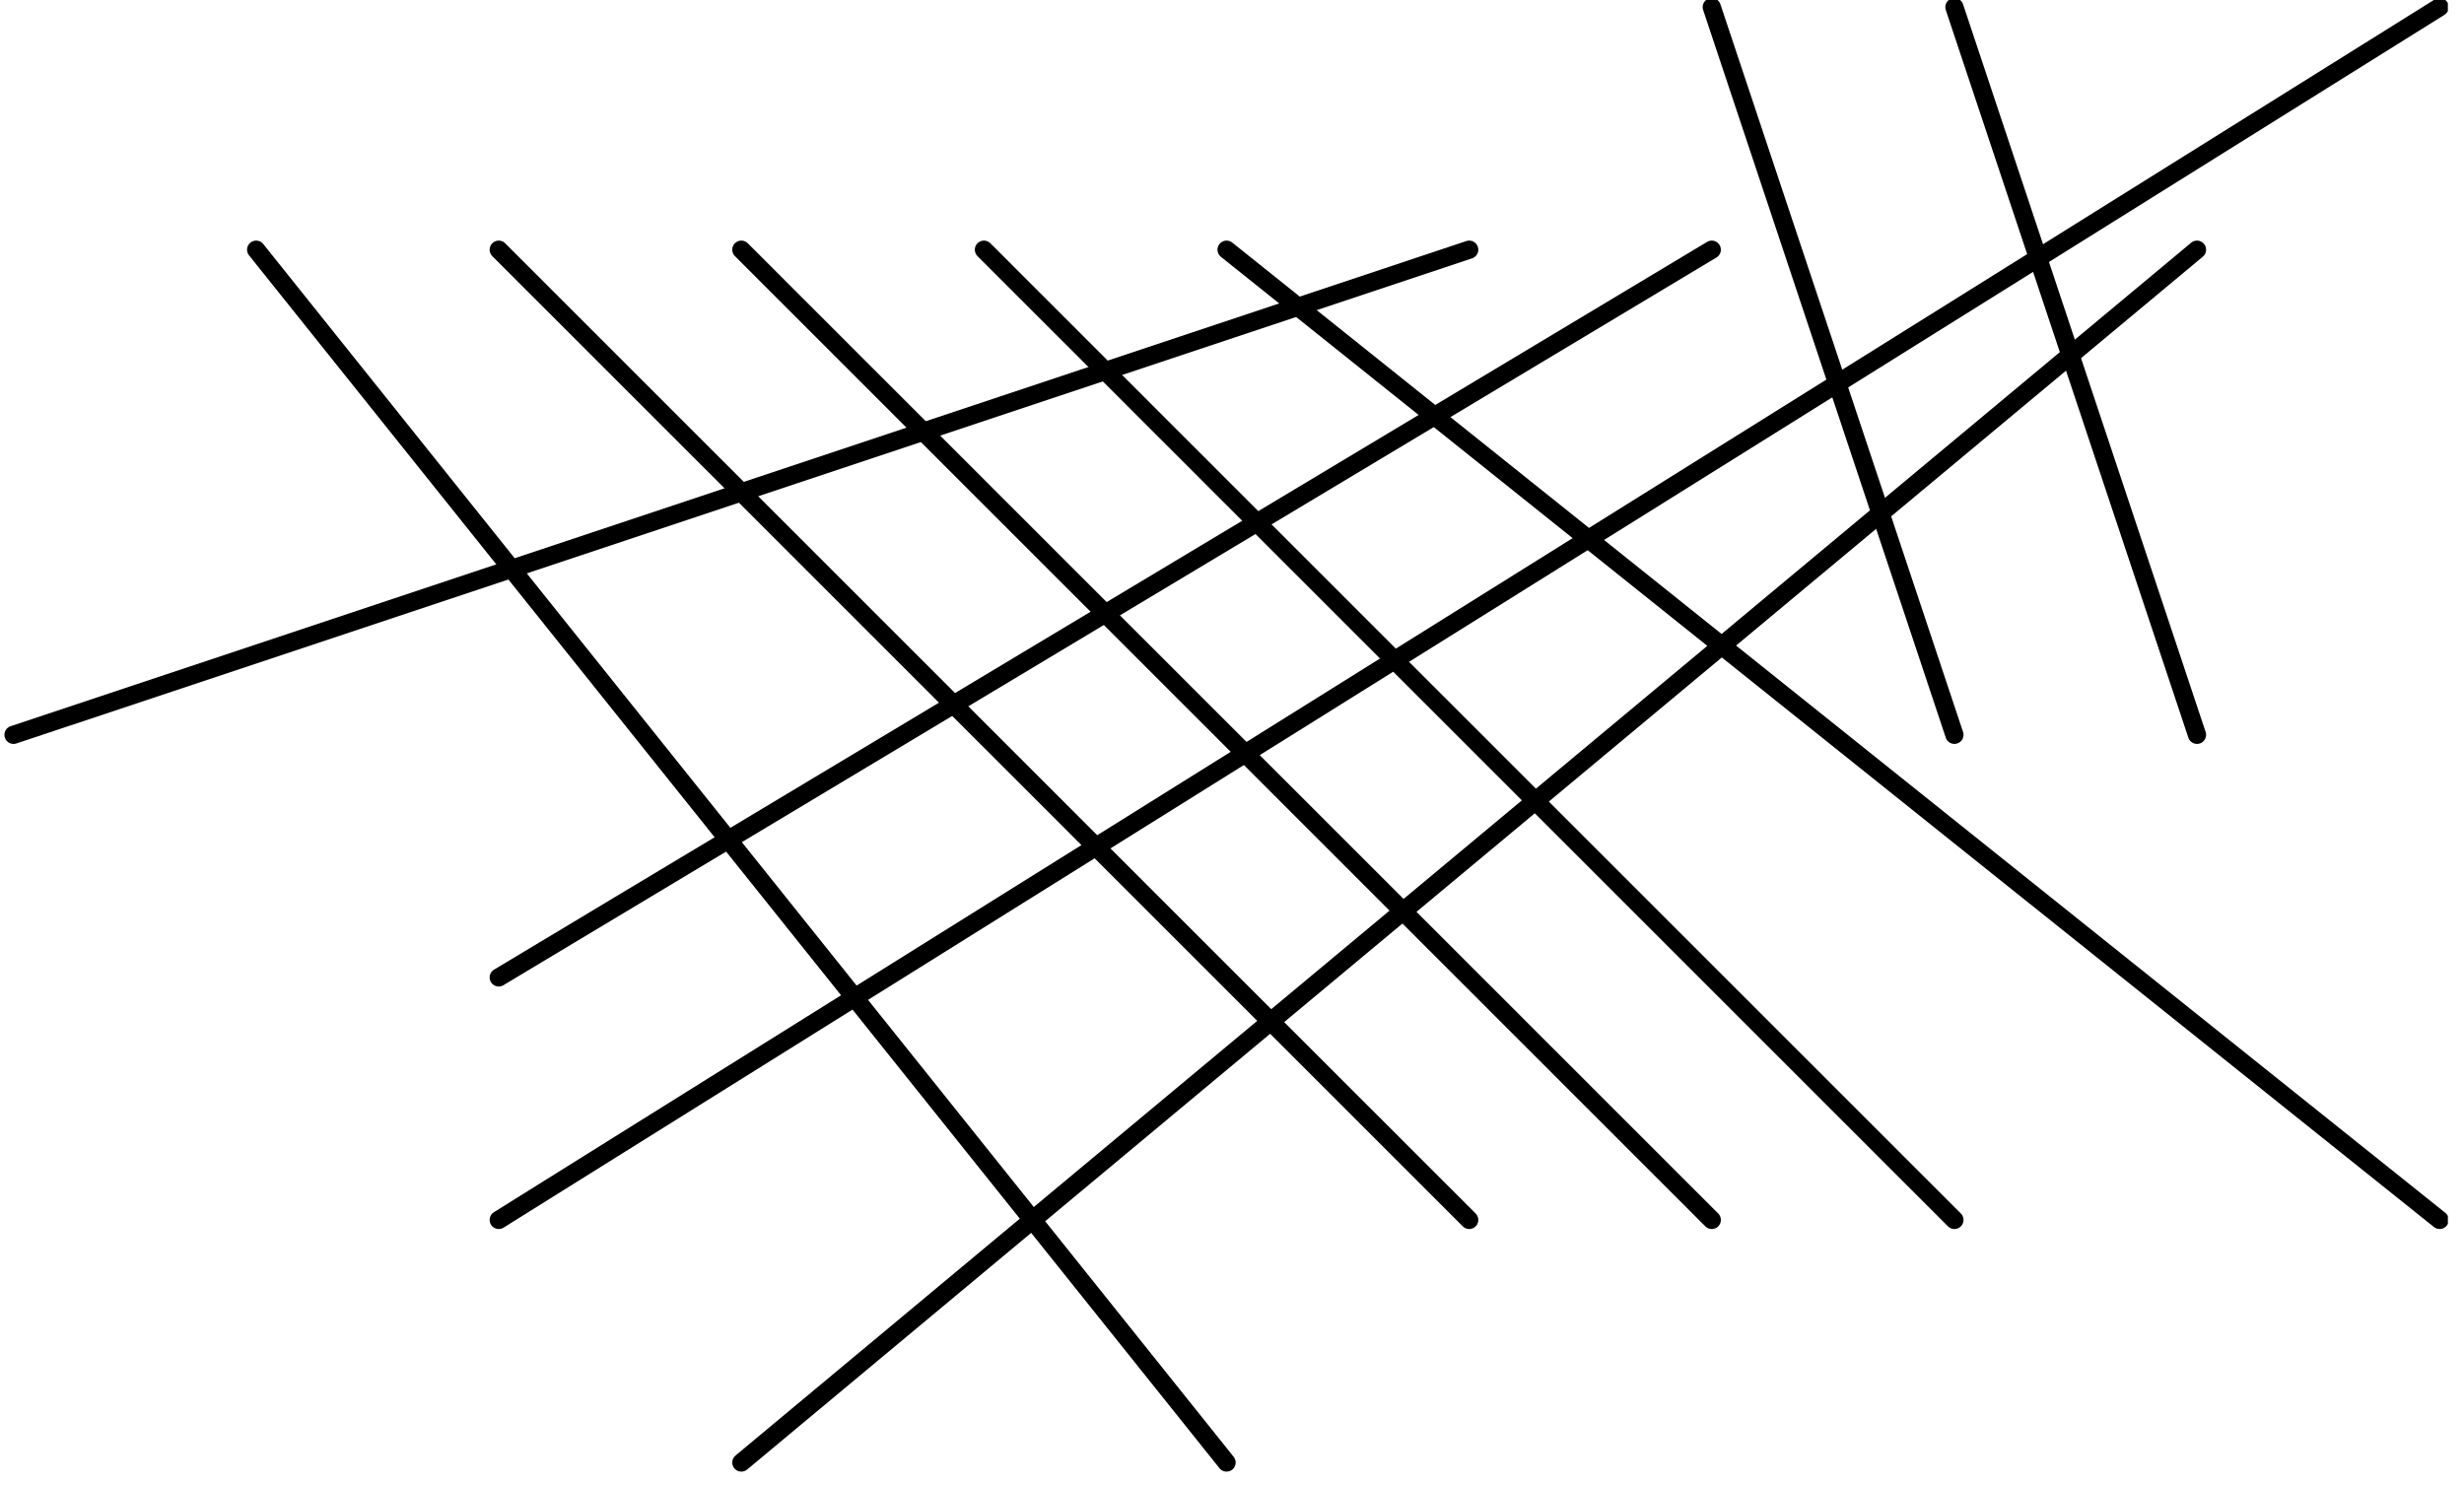 <?xml version="1.0" encoding="UTF-8"?>
<svg xmlns="http://www.w3.org/2000/svg" xmlns:xlink="http://www.w3.org/1999/xlink" width="161.2" height="97.2" viewBox="0 0 161.2 97.2">
<defs>
<clipPath id="clip-0">
<path clip-rule="nonzero" d="M 16 15 L 81 15 L 81 96.406 L 16 96.406 Z M 16 15 "/>
</clipPath>
<clipPath id="clip-1">
<path clip-rule="nonzero" d="M 79 15 L 160.145 15 L 160.145 81 L 79 81 Z M 79 15 "/>
</clipPath>
<clipPath id="clip-2">
<path clip-rule="nonzero" d="M 0.262 15 L 97 15 L 97 49 L 0.262 49 Z M 0.262 15 "/>
</clipPath>
<clipPath id="clip-3">
<path clip-rule="nonzero" d="M 32 0 L 160.145 0 L 160.145 81 L 32 81 Z M 32 0 "/>
</clipPath>
<clipPath id="clip-4">
<path clip-rule="nonzero" d="M 47 15 L 145 15 L 145 96.406 L 47 96.406 Z M 47 15 "/>
</clipPath>
</defs>
<g clip-path="url(#clip-0)">
<path fill="none" stroke-width="1.2" stroke-linecap="round" stroke-linejoin="round" stroke="rgb(0%, 0%, 0%)" stroke-opacity="1" stroke-miterlimit="10" d="M 192.001 768 L 256 687.999 " transform="matrix(0.992, 0, 0, -0.992, -173.707, 778.195)"/>
</g>
<path fill="none" stroke-width="1.2" stroke-linecap="round" stroke-linejoin="round" stroke="rgb(0%, 0%, 0%)" stroke-opacity="1" stroke-miterlimit="10" d="M 207.999 768 L 272.002 704.001 " transform="matrix(0.992, 0, 0, -0.992, -173.707, 778.195)"/>
<path fill="none" stroke-width="1.2" stroke-linecap="round" stroke-linejoin="round" stroke="rgb(0%, 0%, 0%)" stroke-opacity="1" stroke-miterlimit="10" d="M 224 768 L 287.999 704.001 " transform="matrix(0.992, 0, 0, -0.992, -173.707, 778.195)"/>
<g clip-path="url(#clip-1)">
<path fill="none" stroke-width="1.2" stroke-linecap="round" stroke-linejoin="round" stroke="rgb(0%, 0%, 0%)" stroke-opacity="1" stroke-miterlimit="10" d="M 256 768 L 336.001 704.001 " transform="matrix(0.992, 0, 0, -0.992, -173.707, 778.195)"/>
</g>
<path fill="none" stroke-width="1.2" stroke-linecap="round" stroke-linejoin="round" stroke="rgb(0%, 0%, 0%)" stroke-opacity="1" stroke-miterlimit="10" d="M 239.998 768 L 304.001 704.001 " transform="matrix(0.992, 0, 0, -0.992, -173.707, 778.195)"/>
<path fill="none" stroke-width="1.2" stroke-linecap="round" stroke-linejoin="round" stroke="rgb(0%, 0%, 0%)" stroke-opacity="1" stroke-miterlimit="10" d="M 287.999 768 L 207.999 719.998 " transform="matrix(0.992, 0, 0, -0.992, -173.707, 778.195)"/>
<g clip-path="url(#clip-2)">
<path fill="none" stroke-width="1.2" stroke-linecap="round" stroke-linejoin="round" stroke="rgb(0%, 0%, 0%)" stroke-opacity="1" stroke-miterlimit="10" d="M 272.002 768 L 175.999 736 " transform="matrix(0.992, 0, 0, -0.992, -173.707, 778.195)"/>
</g>
<g clip-path="url(#clip-3)">
<path fill="none" stroke-width="1.2" stroke-linecap="round" stroke-linejoin="round" stroke="rgb(0%, 0%, 0%)" stroke-opacity="1" stroke-miterlimit="10" d="M 336.001 784.001 L 207.999 704.001 " transform="matrix(0.992, 0, 0, -0.992, -173.707, 778.195)"/>
</g>
<g clip-path="url(#clip-4)">
<path fill="none" stroke-width="1.2" stroke-linecap="round" stroke-linejoin="round" stroke="rgb(0%, 0%, 0%)" stroke-opacity="1" stroke-miterlimit="10" d="M 319.999 768 L 224 687.999 " transform="matrix(0.992, 0, 0, -0.992, -173.707, 778.195)"/>
</g>
<path fill="none" stroke-width="1.2" stroke-linecap="round" stroke-linejoin="round" stroke="rgb(0%, 0%, 0%)" stroke-opacity="1" stroke-miterlimit="10" d="M 287.999 784.001 L 304.001 736 " transform="matrix(0.992, 0, 0, -0.992, -173.707, 778.195)"/>
<path fill="none" stroke-width="1.2" stroke-linecap="round" stroke-linejoin="round" stroke="rgb(0%, 0%, 0%)" stroke-opacity="1" stroke-miterlimit="10" d="M 304.001 784.001 L 319.999 736 " transform="matrix(0.992, 0, 0, -0.992, -173.707, 778.195)"/>
</svg>
